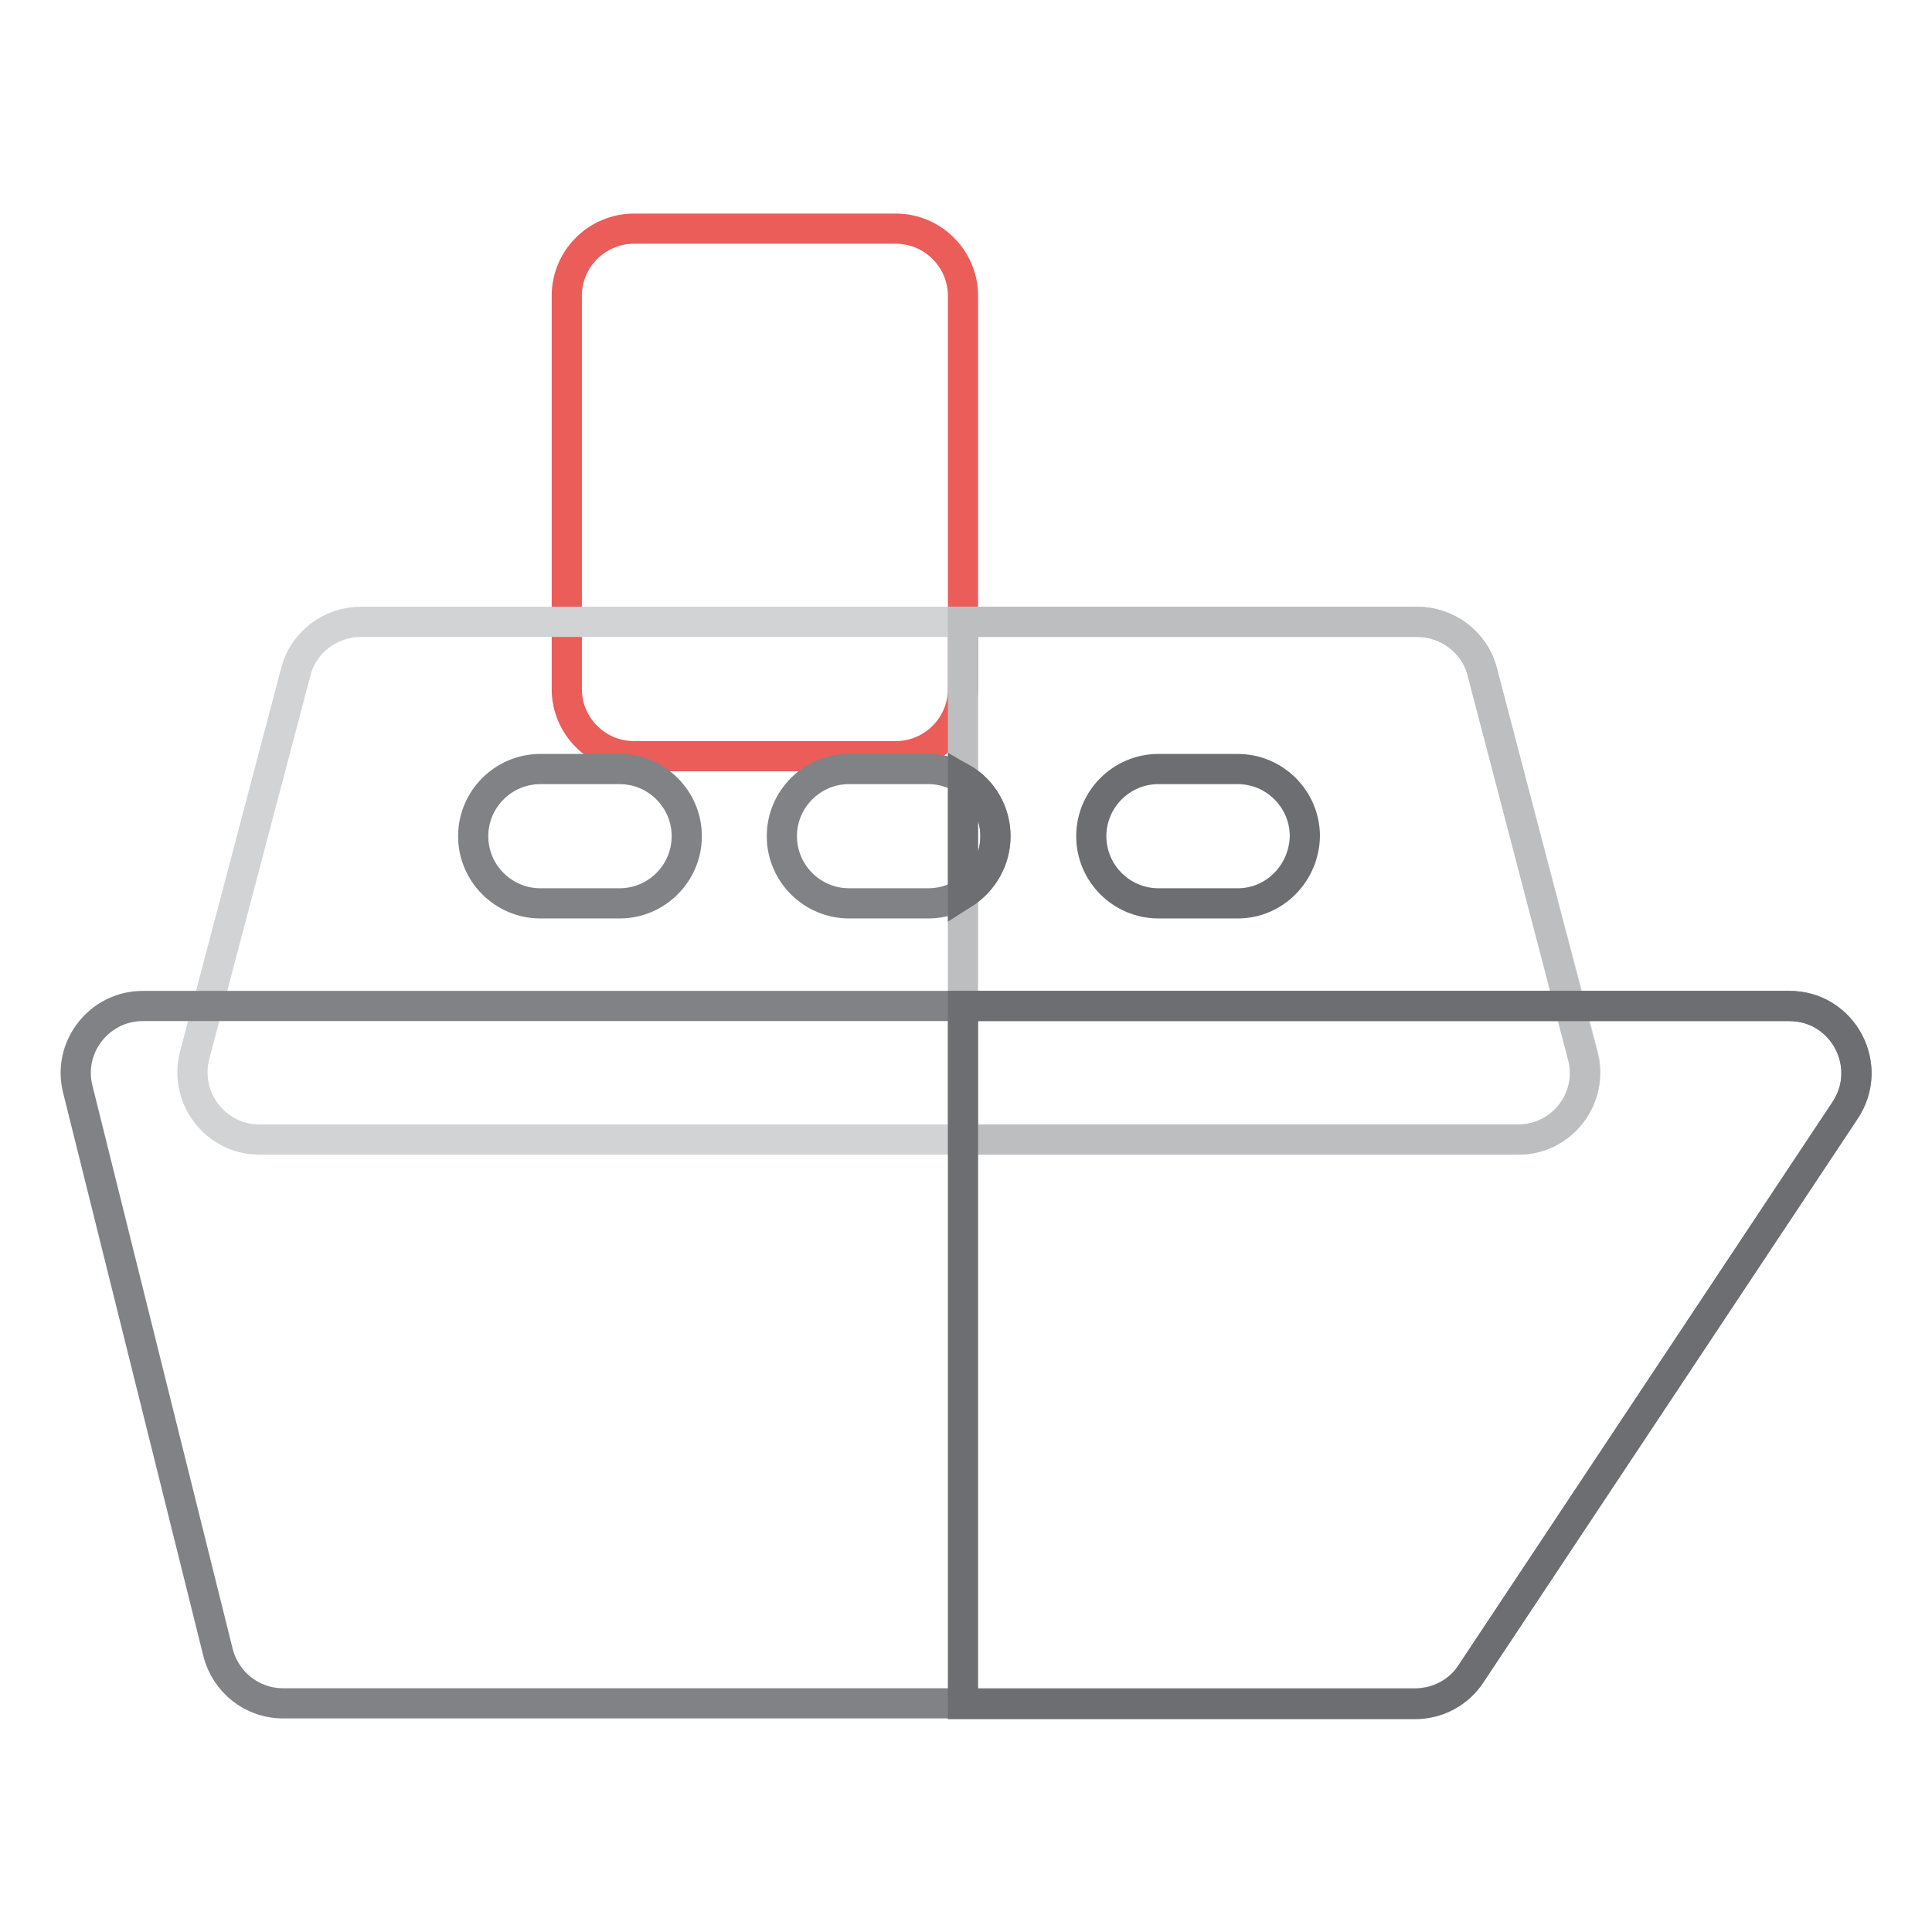 <?xml version="1.0" encoding="utf-8"?>
<!-- Svg Vector Icons : http://www.onlinewebfonts.com/icon -->
<!DOCTYPE svg PUBLIC "-//W3C//DTD SVG 1.1//EN" "http://www.w3.org/Graphics/SVG/1.1/DTD/svg11.dtd">
<svg version="1.1" xmlns="http://www.w3.org/2000/svg" xmlns:xlink="http://www.w3.org/1999/xlink" x="0px" y="0px" viewBox="0 0 256 256" enable-background="new 0 0 256 256" xml:space="preserve">
<g> <path stroke-width="4" fill-opacity="0" stroke="#ea5d59"  d="M118.7,100.2H84c-4.9,0-8.9-4-8.9-8.9V39.2c0-4.9,4-8.9,8.9-8.9c0,0,0,0,0,0h34.7c4.9,0,8.9,4,8.9,8.9 c0,0,0,0,0,0v52.1C127.6,96.2,123.6,100.2,118.7,100.2L118.7,100.2z"/> <path stroke-width="4" fill-opacity="0" stroke="#d1d3d4"  d="M201.1,151H34.4c-5.8,0-10.1-5.5-8.6-11.2L39.2,89c1-3.9,4.6-6.6,8.6-6.6h140c4,0,7.6,2.7,8.6,6.6 l13.4,50.9C211.2,145.5,207,151,201.1,151L201.1,151z"/> <path stroke-width="4" fill-opacity="0" stroke="#bcbec0"  d="M209.7,139.9L196.4,89c-1-3.9-4.6-6.6-8.6-6.6h-60.2V151h73.6C207,151,211.2,145.5,209.7,139.9L209.7,139.9 z"/> <path stroke-width="4" fill-opacity="0" stroke="#808285"  d="M82.1,119.7H71.6c-4.9,0-8.9-4-8.9-8.9c0-4.9,4-8.9,8.9-8.9h10.5c4.9,0,8.9,4,8.9,8.9 C91,115.7,87,119.7,82.1,119.7z M123,119.7h-10.5c-4.9,0-8.9-4-8.9-8.9c0-4.9,4-8.9,8.9-8.9H123c4.9,0,8.9,4,8.9,8.9 C131.9,115.7,127.9,119.7,123,119.7z M187.5,225.7h-150c-4.1,0-7.6-2.8-8.6-6.7l-18.6-74.7c-1.4-5.6,2.9-11,8.6-11h218.2 c7.1,0,11.3,7.9,7.4,13.8l-49.6,74.7C193.3,224.2,190.5,225.7,187.5,225.7z"/> <path stroke-width="4" fill-opacity="0" stroke="#6d6e71"  d="M237.1,133.3H127.6v92.5h59.9c3,0,5.8-1.5,7.4-4l49.6-74.7C248.4,141.2,244.2,133.3,237.1,133.3 L237.1,133.3z M131.9,110.8c0-3.2-1.7-6.1-4.3-7.6v15.3C130.3,116.8,131.9,113.9,131.9,110.8L131.9,110.8z M164,119.7h-10.5 c-4.9,0-8.9-4-8.9-8.9c0-4.9,4-8.9,8.9-8.9H164c4.9,0,8.9,4,8.9,8.9C172.8,115.7,168.9,119.7,164,119.7z"/></g>
</svg>